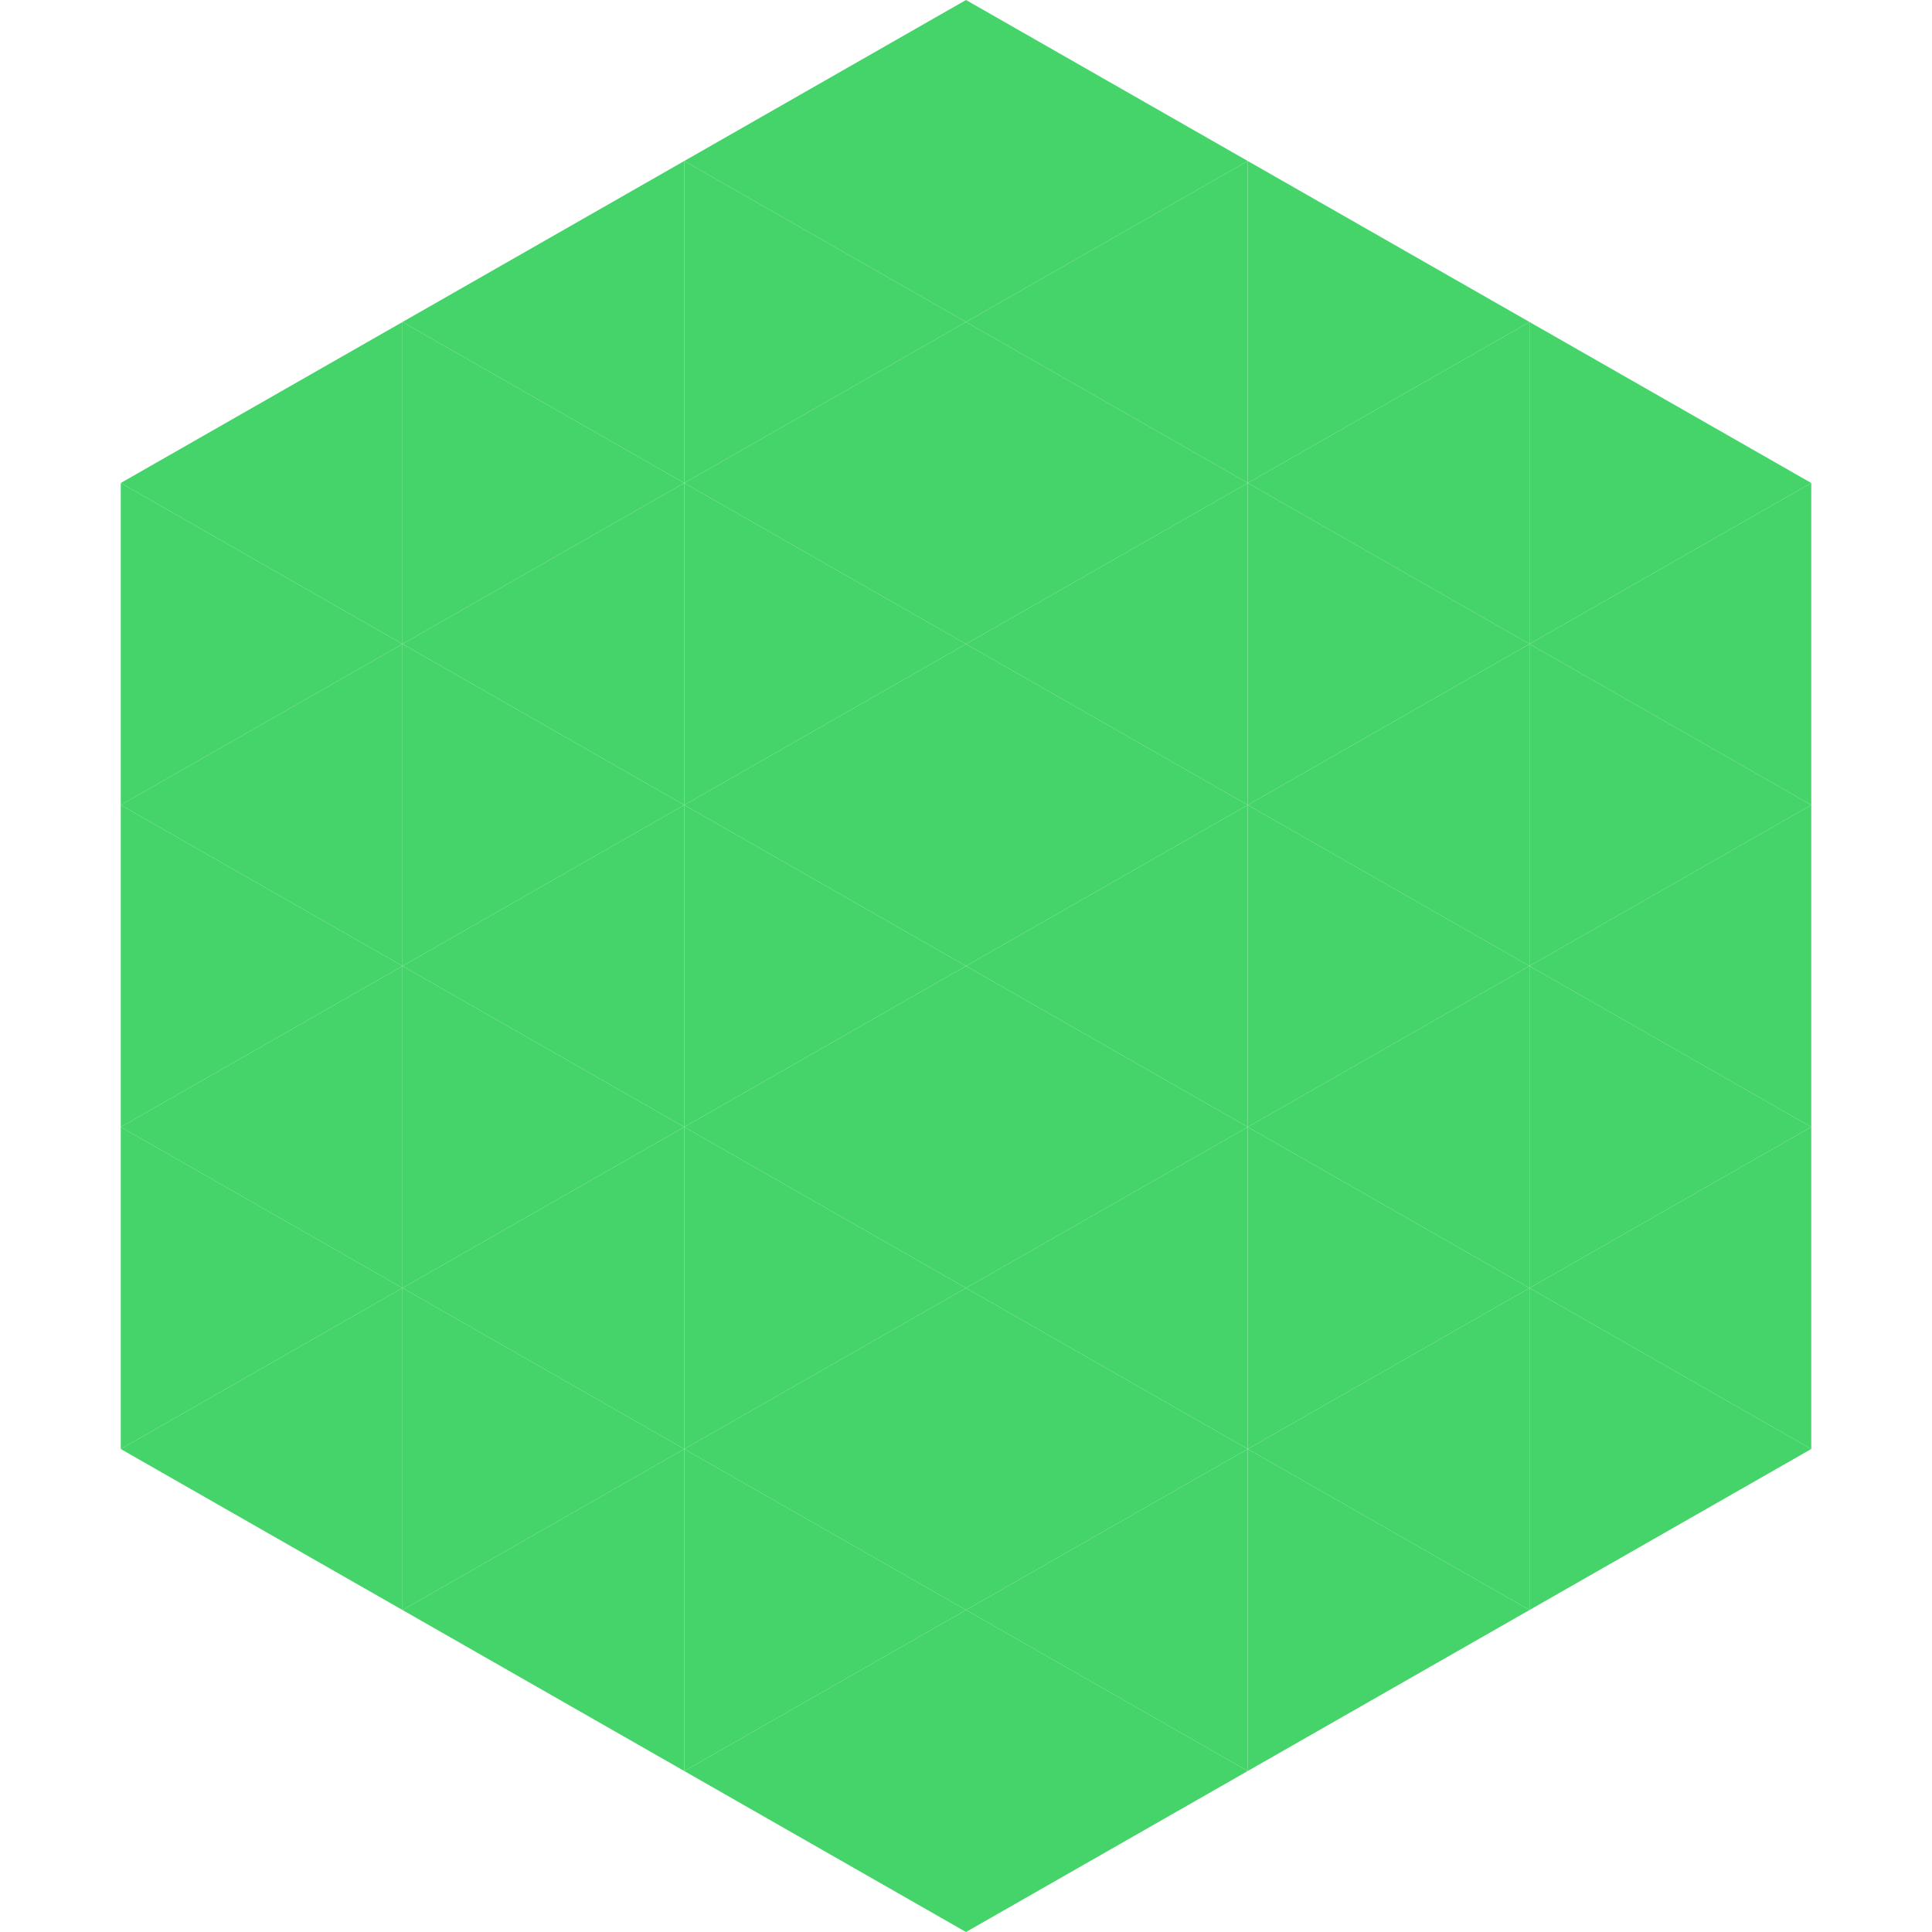 <?xml version="1.0"?>
<!-- Generated by SVGo -->
<svg width="240" height="240"
     xmlns="http://www.w3.org/2000/svg"
     xmlns:xlink="http://www.w3.org/1999/xlink">
<polygon points="50,40 15,60 50,80" style="fill:rgb(68,212,106)" />
<polygon points="190,40 225,60 190,80" style="fill:rgb(68,212,106)" />
<polygon points="15,60 50,80 15,100" style="fill:rgb(68,212,106)" />
<polygon points="225,60 190,80 225,100" style="fill:rgb(68,212,106)" />
<polygon points="50,80 15,100 50,120" style="fill:rgb(68,212,106)" />
<polygon points="190,80 225,100 190,120" style="fill:rgb(68,212,106)" />
<polygon points="15,100 50,120 15,140" style="fill:rgb(68,212,106)" />
<polygon points="225,100 190,120 225,140" style="fill:rgb(68,212,106)" />
<polygon points="50,120 15,140 50,160" style="fill:rgb(68,212,106)" />
<polygon points="190,120 225,140 190,160" style="fill:rgb(68,212,106)" />
<polygon points="15,140 50,160 15,180" style="fill:rgb(68,212,106)" />
<polygon points="225,140 190,160 225,180" style="fill:rgb(68,212,106)" />
<polygon points="50,160 15,180 50,200" style="fill:rgb(68,212,106)" />
<polygon points="190,160 225,180 190,200" style="fill:rgb(68,212,106)" />
<polygon points="15,180 50,200 15,220" style="fill:rgb(255,255,255); fill-opacity:0" />
<polygon points="225,180 190,200 225,220" style="fill:rgb(255,255,255); fill-opacity:0" />
<polygon points="50,0 85,20 50,40" style="fill:rgb(255,255,255); fill-opacity:0" />
<polygon points="190,0 155,20 190,40" style="fill:rgb(255,255,255); fill-opacity:0" />
<polygon points="85,20 50,40 85,60" style="fill:rgb(68,212,106)" />
<polygon points="155,20 190,40 155,60" style="fill:rgb(68,212,106)" />
<polygon points="50,40 85,60 50,80" style="fill:rgb(68,212,106)" />
<polygon points="190,40 155,60 190,80" style="fill:rgb(68,212,106)" />
<polygon points="85,60 50,80 85,100" style="fill:rgb(68,212,106)" />
<polygon points="155,60 190,80 155,100" style="fill:rgb(68,212,106)" />
<polygon points="50,80 85,100 50,120" style="fill:rgb(68,212,106)" />
<polygon points="190,80 155,100 190,120" style="fill:rgb(68,212,106)" />
<polygon points="85,100 50,120 85,140" style="fill:rgb(68,212,106)" />
<polygon points="155,100 190,120 155,140" style="fill:rgb(68,212,106)" />
<polygon points="50,120 85,140 50,160" style="fill:rgb(68,212,106)" />
<polygon points="190,120 155,140 190,160" style="fill:rgb(68,212,106)" />
<polygon points="85,140 50,160 85,180" style="fill:rgb(68,212,106)" />
<polygon points="155,140 190,160 155,180" style="fill:rgb(68,212,106)" />
<polygon points="50,160 85,180 50,200" style="fill:rgb(68,212,106)" />
<polygon points="190,160 155,180 190,200" style="fill:rgb(68,212,106)" />
<polygon points="85,180 50,200 85,220" style="fill:rgb(68,212,106)" />
<polygon points="155,180 190,200 155,220" style="fill:rgb(68,212,106)" />
<polygon points="120,0 85,20 120,40" style="fill:rgb(68,212,106)" />
<polygon points="120,0 155,20 120,40" style="fill:rgb(68,212,106)" />
<polygon points="85,20 120,40 85,60" style="fill:rgb(68,212,106)" />
<polygon points="155,20 120,40 155,60" style="fill:rgb(68,212,106)" />
<polygon points="120,40 85,60 120,80" style="fill:rgb(68,212,106)" />
<polygon points="120,40 155,60 120,80" style="fill:rgb(68,212,106)" />
<polygon points="85,60 120,80 85,100" style="fill:rgb(68,212,106)" />
<polygon points="155,60 120,80 155,100" style="fill:rgb(68,212,106)" />
<polygon points="120,80 85,100 120,120" style="fill:rgb(68,212,106)" />
<polygon points="120,80 155,100 120,120" style="fill:rgb(68,212,106)" />
<polygon points="85,100 120,120 85,140" style="fill:rgb(68,212,106)" />
<polygon points="155,100 120,120 155,140" style="fill:rgb(68,212,106)" />
<polygon points="120,120 85,140 120,160" style="fill:rgb(68,212,106)" />
<polygon points="120,120 155,140 120,160" style="fill:rgb(68,212,106)" />
<polygon points="85,140 120,160 85,180" style="fill:rgb(68,212,106)" />
<polygon points="155,140 120,160 155,180" style="fill:rgb(68,212,106)" />
<polygon points="120,160 85,180 120,200" style="fill:rgb(68,212,106)" />
<polygon points="120,160 155,180 120,200" style="fill:rgb(68,212,106)" />
<polygon points="85,180 120,200 85,220" style="fill:rgb(68,212,106)" />
<polygon points="155,180 120,200 155,220" style="fill:rgb(68,212,106)" />
<polygon points="120,200 85,220 120,240" style="fill:rgb(68,212,106)" />
<polygon points="120,200 155,220 120,240" style="fill:rgb(68,212,106)" />
<polygon points="85,220 120,240 85,260" style="fill:rgb(255,255,255); fill-opacity:0" />
<polygon points="155,220 120,240 155,260" style="fill:rgb(255,255,255); fill-opacity:0" />
</svg>
